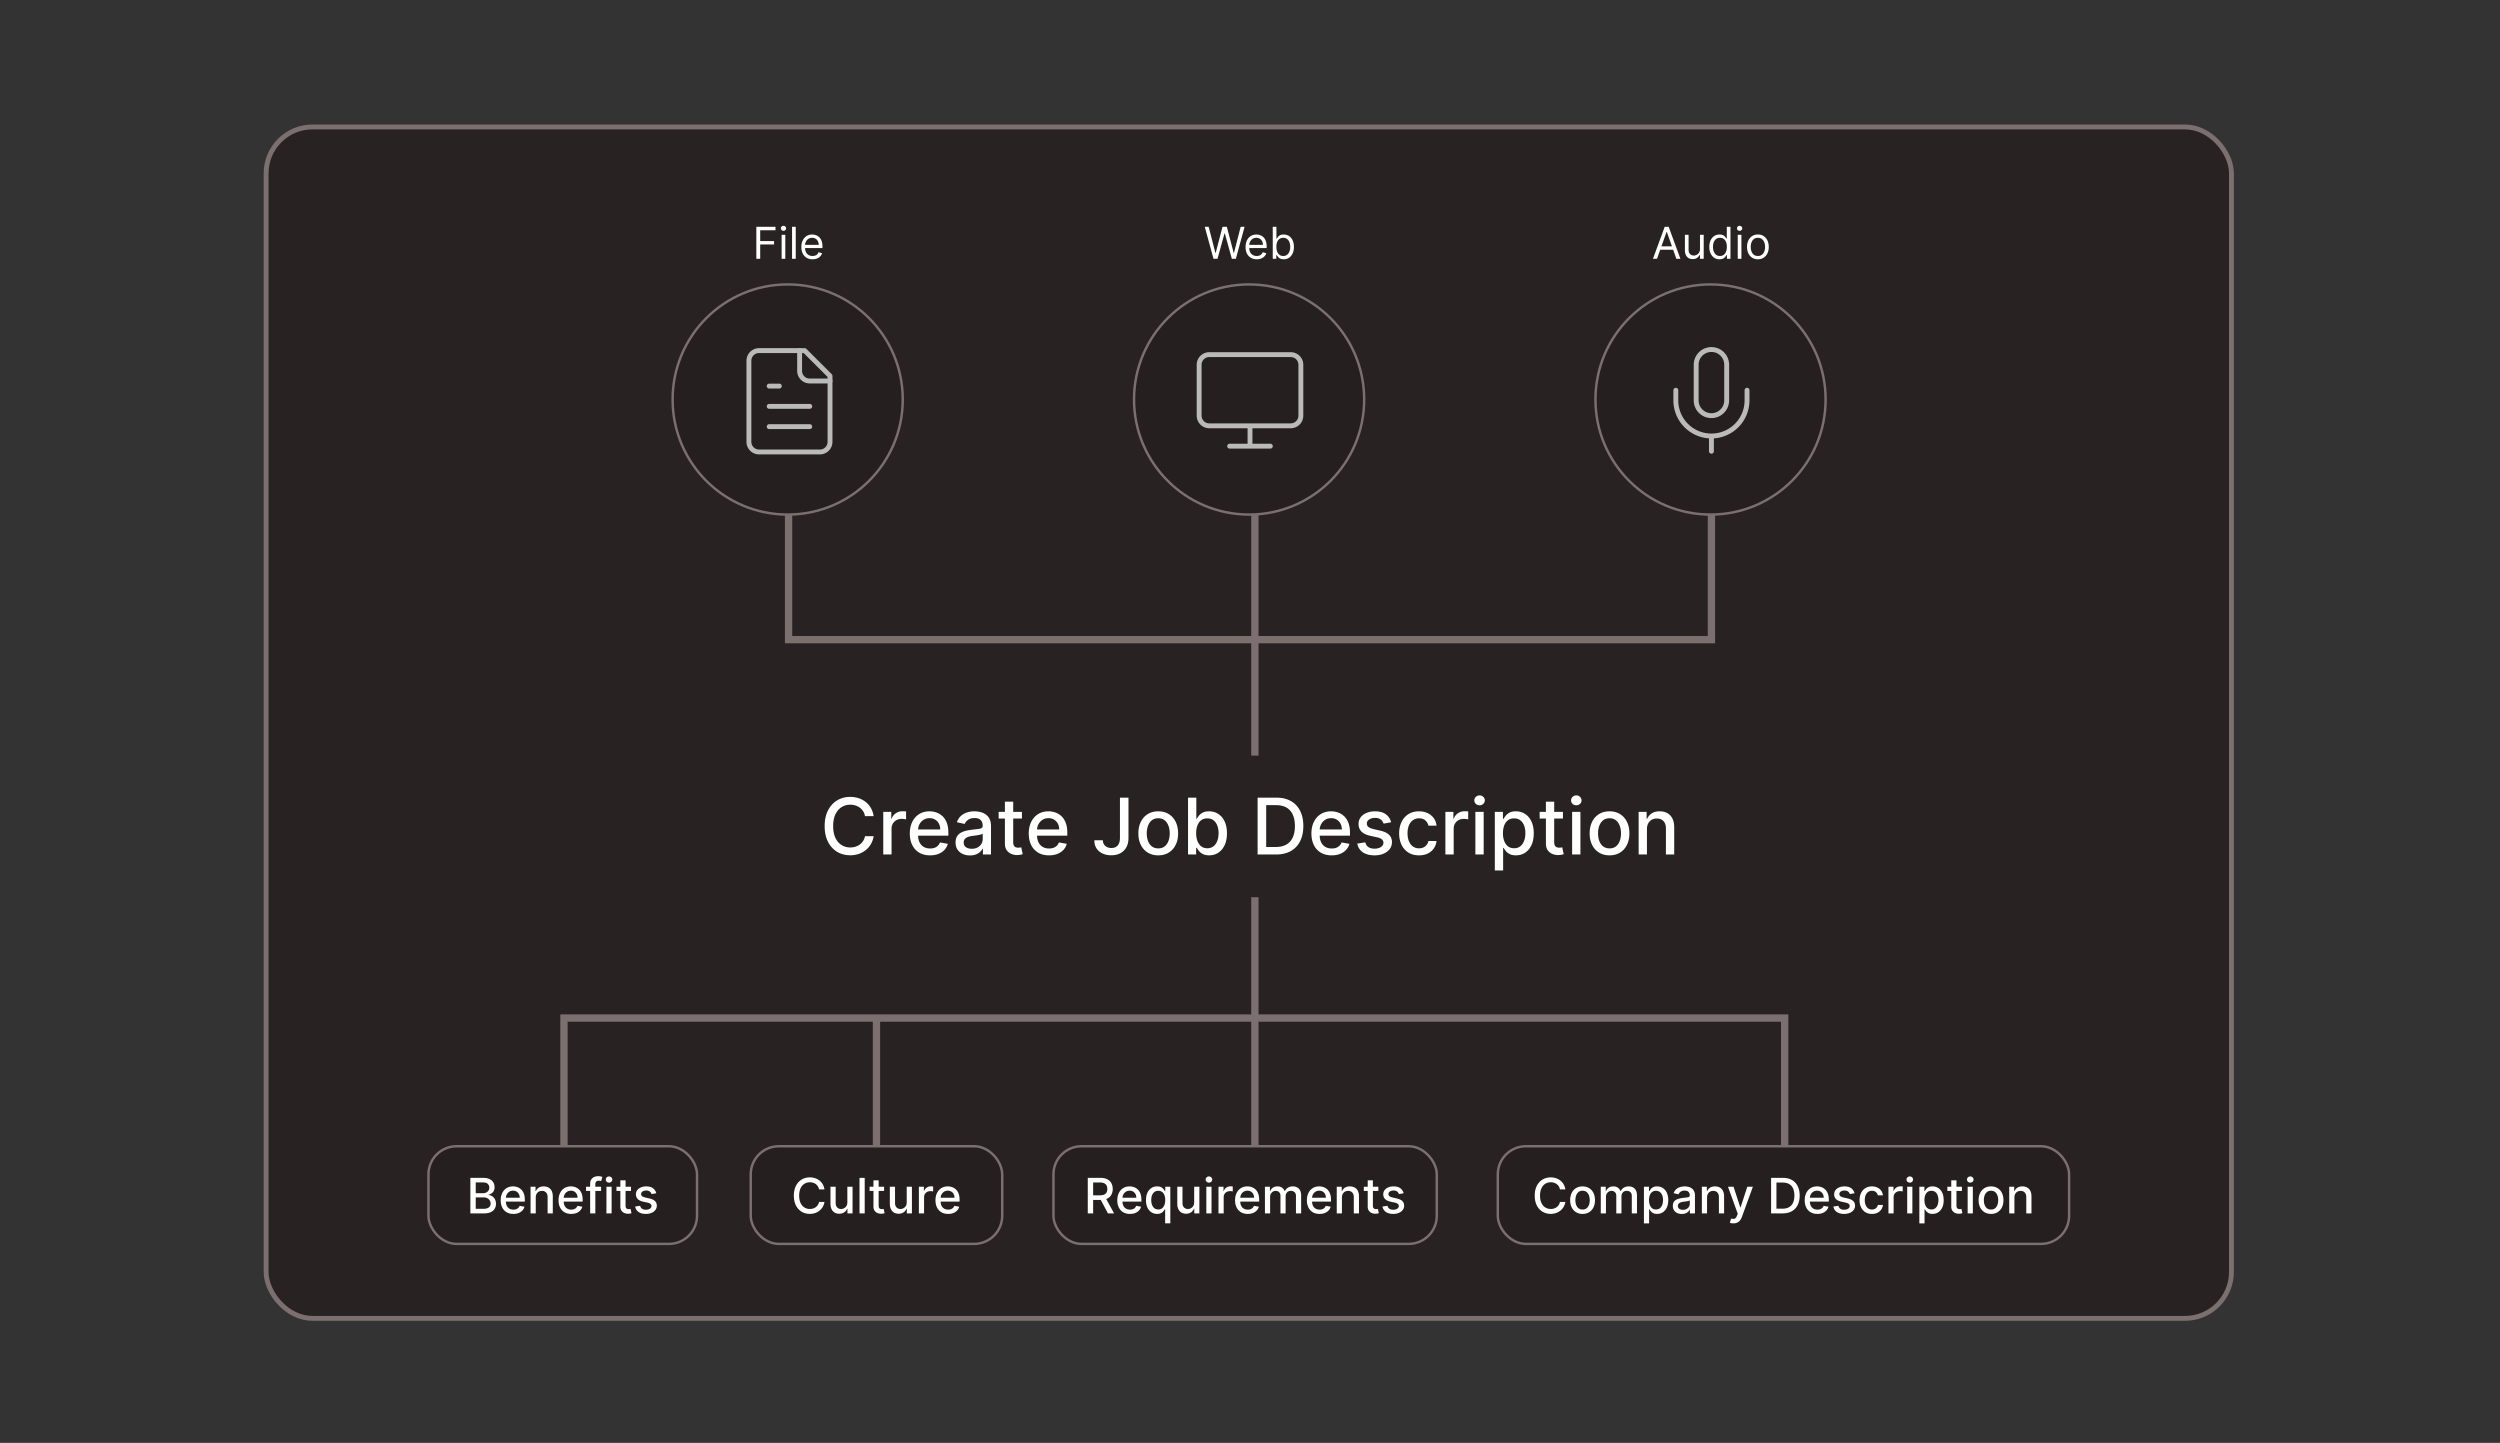 <svg xmlns="http://www.w3.org/2000/svg" width="1024" height="591" fill="none"><rect width="100%" height="100%" fill="#333333" stroke="none"/><rect width="805" height="488" x="109" y="52" fill="#292222" stroke="#7C6F6F" stroke-width="2" rx="19"/><rect width="103" height="40" x="307.5" y="469.5" fill="#261F1F" rx="11.5"/><rect width="103" height="40" x="307.5" y="469.5" stroke="#7C6F6F" rx="11.5"/><path fill="#fff" d="M337.708 487.185h-2.216a3.38 3.38 0 0 0-.475-1.25 3.505 3.505 0 0 0-.853-.917 3.689 3.689 0 0 0-1.129-.568 4.405 4.405 0 0 0-1.314-.191c-.838 0-1.588.21-2.251.632-.659.421-1.179 1.039-1.563 1.853-.379.815-.568 1.809-.568 2.983 0 1.184.189 2.183.568 2.997.384.815.907 1.43 1.57 1.847.663.417 1.408.625 2.237.625.459 0 .895-.062 1.307-.185a3.753 3.753 0 0 0 1.129-.561 3.391 3.391 0 0 0 1.342-2.138l2.216.008a5.919 5.919 0 0 1-.689 1.974 5.433 5.433 0 0 1-1.299 1.548 5.888 5.888 0 0 1-1.804 1.002 6.692 6.692 0 0 1-2.216.355c-1.26 0-2.382-.298-3.367-.895-.985-.601-1.761-1.461-2.329-2.578-.564-1.118-.845-2.45-.845-3.999 0-1.553.284-2.886.852-3.998.568-1.118 1.345-1.975 2.329-2.571.985-.602 2.105-.902 3.36-.902.772 0 1.491.111 2.159.333.672.218 1.276.54 1.811.966.535.422.978.938 1.328 1.549.35.606.587 1.299.71 2.081zm9.366 5.291v-6.385h2.131V497h-2.088v-1.889h-.114a3.405 3.405 0 0 1-1.207 1.456c-.549.383-1.233.575-2.053.575-.7 0-1.321-.154-1.86-.462-.535-.312-.957-.774-1.265-1.385-.303-.61-.454-1.366-.454-2.265v-6.939h2.123v6.683c0 .744.206 1.335.618 1.776.412.44.947.66 1.605.66.398 0 .794-.099 1.187-.298.397-.199.726-.5.987-.902.265-.403.395-.914.39-1.534zm7.108-10.021V497h-2.124v-14.545h2.124zm7.949 3.636v1.704h-5.959v-1.704h5.959zm-4.361-2.614h2.124v10.32c0 .412.062.722.185.93a.954.954 0 0 0 .476.419c.198.071.414.107.646.107.17 0 .319-.012.447-.036l.299-.056.383 1.754a3.697 3.697 0 0 1-.525.142c-.228.052-.512.08-.853.085a3.736 3.736 0 0 1-1.562-.298 2.687 2.687 0 0 1-1.172-.966c-.298-.436-.448-.983-.448-1.641v-10.76zm13.621 8.999v-6.385h2.13V497h-2.088v-1.889h-.113a3.407 3.407 0 0 1-1.208 1.456c-.549.383-1.233.575-2.052.575-.701 0-1.321-.154-1.861-.462-.535-.312-.956-.774-1.264-1.385-.303-.61-.455-1.366-.455-2.265v-6.939h2.124v6.683c0 .744.206 1.335.618 1.776.412.44.947.66 1.605.66.398 0 .793-.099 1.186-.298.398-.199.727-.5.987-.902.265-.403.396-.914.391-1.534zm4.984 4.524v-10.909h2.052v1.733h.114a2.637 2.637 0 0 1 1.051-1.385 3.01 3.01 0 0 1 1.719-.511 8.52 8.52 0 0 1 .902.049v2.032a3.809 3.809 0 0 0-.455-.079 4.34 4.34 0 0 0-.653-.049 2.77 2.77 0 0 0-1.342.319 2.382 2.382 0 0 0-1.265 2.138V497h-2.123zm11.987.22c-1.075 0-2.001-.229-2.777-.689a4.67 4.67 0 0 1-1.79-1.953c-.417-.843-.625-1.83-.625-2.962 0-1.117.208-2.102.625-2.954.421-.852 1.008-1.518 1.761-1.996.758-.478 1.643-.717 2.657-.717.615 0 1.212.102 1.789.305a4.341 4.341 0 0 1 1.556.959c.459.436.821 1.001 1.086 1.698.266.691.398 1.531.398 2.521v.753h-8.672v-1.591h6.591c0-.559-.114-1.054-.341-1.485a2.571 2.571 0 0 0-.959-1.029c-.407-.251-.885-.377-1.434-.377-.597 0-1.118.147-1.563.44-.44.289-.781.668-1.022 1.137a3.277 3.277 0 0 0-.356 1.513v1.243c0 .729.128 1.349.384 1.86.26.512.623.902 1.087 1.172.464.265 1.006.398 1.626.398.402 0 .769-.057 1.101-.171a2.37 2.37 0 0 0 .859-.525c.242-.232.426-.519.554-.859l2.01.362a3.643 3.643 0 0 1-.866 1.555c-.412.44-.931.784-1.556 1.03-.62.241-1.328.362-2.123.362z"/><rect width="110" height="40" x="175.5" y="469.5" fill="#261F1F" rx="11.5"/><rect width="110" height="40" x="175.5" y="469.5" stroke="#7C6F6F" rx="11.5"/><path fill="#fff" d="M192.664 497v-14.545h5.327c1.032 0 1.887.17 2.564.511.677.336 1.184.793 1.52 1.371.336.573.504 1.219.504 1.939 0 .606-.111 1.117-.334 1.534-.222.412-.52.743-.895.994a3.95 3.95 0 0 1-1.221.54v.142c.483.023.954.18 1.413.469.464.284.848.688 1.151 1.214.303.526.454 1.165.454 1.918 0 .743-.175 1.411-.525 2.002-.346.588-.881 1.054-1.605 1.4-.725.341-1.65.511-2.777.511h-5.576zm2.195-1.882h3.168c1.051 0 1.804-.204 2.258-.611.455-.407.682-.916.682-1.527 0-.459-.116-.881-.348-1.264a2.479 2.479 0 0 0-.994-.916c-.426-.228-.933-.341-1.52-.341h-3.246v4.659zm0-6.371h2.94c.493 0 .935-.095 1.328-.284.398-.189.713-.454.945-.795.237-.346.355-.753.355-1.222 0-.601-.21-1.106-.632-1.513-.421-.407-1.068-.611-1.939-.611h-2.997v4.425zm15.423 8.473c-1.075 0-2.001-.229-2.777-.689a4.67 4.67 0 0 1-1.79-1.953c-.417-.843-.625-1.83-.625-2.962 0-1.117.208-2.102.625-2.954.421-.852 1.008-1.518 1.761-1.996.758-.478 1.643-.717 2.656-.717.616 0 1.213.102 1.79.305a4.341 4.341 0 0 1 1.556.959c.459.436.821 1.001 1.086 1.698.265.691.398 1.531.398 2.521v.753h-8.672v-1.591h6.591c0-.559-.114-1.054-.341-1.485a2.571 2.571 0 0 0-.959-1.029c-.407-.251-.885-.377-1.434-.377-.597 0-1.118.147-1.563.44-.44.289-.781.668-1.023 1.137a3.289 3.289 0 0 0-.355 1.513v1.243c0 .729.128 1.349.384 1.86.26.512.622.902 1.086 1.172.465.265 1.007.398 1.627.398.402 0 .769-.057 1.101-.171a2.37 2.37 0 0 0 .859-.525c.242-.232.426-.519.554-.859l2.01.362a3.643 3.643 0 0 1-.866 1.555c-.412.44-.931.784-1.556 1.03-.62.241-1.328.362-2.123.362zm9.16-6.697V497h-2.124v-10.909h2.039v1.775h.134a3.126 3.126 0 0 1 1.179-1.392c.54-.35 1.22-.525 2.039-.525.743 0 1.394.156 1.953.469.559.307.992.767 1.3 1.377.307.611.461 1.366.461 2.266V497H224.3v-6.683c0-.791-.206-1.409-.618-1.854-.412-.45-.978-.675-1.698-.675-.492 0-.93.107-1.314.32a2.31 2.31 0 0 0-.902.937c-.217.408-.326.9-.326 1.478zm14.531 6.697c-1.075 0-2-.229-2.777-.689a4.676 4.676 0 0 1-1.79-1.953c-.416-.843-.625-1.83-.625-2.962 0-1.117.209-2.102.625-2.954.422-.852 1.009-1.518 1.762-1.996.757-.478 1.643-.717 2.656-.717.615 0 1.212.102 1.79.305a4.337 4.337 0 0 1 1.555.959c.459.436.822 1.001 1.087 1.698.265.691.397 1.531.397 2.521v.753h-8.671v-1.591h6.59c0-.559-.113-1.054-.34-1.485a2.578 2.578 0 0 0-.959-1.029c-.407-.251-.886-.377-1.435-.377-.597 0-1.117.147-1.562.44a2.948 2.948 0 0 0-1.023 1.137 3.276 3.276 0 0 0-.355 1.513v1.243c0 .729.128 1.349.383 1.86.261.512.623.902 1.087 1.172.464.265 1.006.398 1.626.398.403 0 .77-.057 1.101-.171.332-.118.618-.293.86-.525.241-.232.426-.519.554-.859l2.009.362a3.633 3.633 0 0 1-.866 1.555 4.2 4.2 0 0 1-1.555 1.03c-.621.241-1.329.362-2.124.362zm12.228-11.129v1.704h-6.164v-1.704h6.164zM241.727 497v-12.173c0-.682.149-1.248.447-1.698a2.748 2.748 0 0 1 1.186-1.015 3.777 3.777 0 0 1 1.606-.341c.426 0 .79.035 1.093.106.303.067.528.128.675.185l-.497 1.719a9.173 9.173 0 0 0-.384-.1 2.207 2.207 0 0 0-.568-.064c-.516 0-.885.128-1.108.384-.218.256-.327.625-.327 1.108V497h-2.123zm6.665 0v-10.909h2.124V497h-2.124zm1.073-12.592c-.369 0-.687-.123-.952-.37a1.201 1.201 0 0 1-.39-.895c0-.35.13-.648.39-.894.265-.251.583-.377.952-.377s.684.126.944.377c.266.246.398.544.398.894 0 .346-.132.644-.398.895a1.32 1.32 0 0 1-.944.37zm9 1.683v1.704h-5.959v-1.704h5.959zm-4.361-2.614h2.124v10.32c0 .412.062.722.185.93a.956.956 0 0 0 .475.419c.199.071.415.107.647.107.17 0 .319-.012.447-.036l.299-.056.383 1.754a3.68 3.68 0 0 1-.526.142 4.18 4.18 0 0 1-.852.085 3.736 3.736 0 0 1-1.562-.298 2.687 2.687 0 0 1-1.172-.966c-.298-.436-.448-.983-.448-1.641v-10.76zm14.709 5.277-1.925.341a2.279 2.279 0 0 0-.383-.703 1.895 1.895 0 0 0-.696-.547c-.294-.142-.661-.213-1.101-.213-.601 0-1.103.135-1.506.405-.402.265-.603.608-.603 1.03 0 .364.135.658.405.88.269.223.705.405 1.306.547l1.733.398c1.004.232 1.752.59 2.245 1.072.492.483.738 1.111.738 1.883a2.86 2.86 0 0 1-.568 1.747c-.374.506-.897.904-1.57 1.193-.667.289-1.441.433-2.322.433-1.222 0-2.218-.26-2.99-.781-.772-.526-1.245-1.271-1.42-2.237l2.052-.313c.128.535.391.94.788 1.215.398.27.917.405 1.556.405.696 0 1.252-.145 1.669-.434.417-.293.625-.651.625-1.072 0-.341-.128-.628-.384-.86-.251-.232-.636-.407-1.157-.525l-1.847-.405c-1.018-.232-1.771-.601-2.258-1.108-.483-.507-.725-1.148-.725-1.925 0-.644.18-1.207.54-1.69.36-.483.857-.859 1.491-1.129.635-.275 1.362-.412 2.181-.412 1.179 0 2.107.256 2.784.767.677.507 1.124 1.186 1.342 2.038z"/><rect width="157" height="40" x="431.5" y="469.5" fill="#261F1F" rx="11.5"/><rect width="157" height="40" x="431.5" y="469.5" stroke="#7C6F6F" rx="11.5"/><path fill="#fff" d="M445.553 497v-14.545h5.185c1.127 0 2.062.194 2.805.582.748.388 1.307.926 1.676 1.612.37.682.554 1.47.554 2.365 0 .89-.187 1.674-.561 2.351-.369.672-.928 1.196-1.676 1.57-.743.374-1.678.561-2.805.561h-3.928v-1.889h3.729c.71 0 1.288-.102 1.733-.306.45-.203.779-.499.987-.888.208-.388.312-.854.312-1.399 0-.549-.106-1.025-.319-1.427-.208-.403-.538-.711-.987-.924-.445-.217-1.03-.326-1.755-.326h-2.755V497h-2.195zm7.18-6.562 3.594 6.562h-2.5l-3.522-6.562h2.428zm10.105 6.782c-1.075 0-2-.229-2.777-.689a4.676 4.676 0 0 1-1.79-1.953c-.416-.843-.625-1.83-.625-2.962 0-1.117.209-2.102.625-2.954.422-.852 1.009-1.518 1.762-1.996.757-.478 1.643-.717 2.656-.717.616 0 1.212.102 1.79.305a4.329 4.329 0 0 1 1.555.959c.46.436.822 1.001 1.087 1.698.265.691.398 1.531.398 2.521v.753h-8.672v-1.591h6.591c0-.559-.114-1.054-.341-1.485a2.578 2.578 0 0 0-.959-1.029c-.407-.251-.885-.377-1.435-.377-.596 0-1.117.147-1.562.44a2.956 2.956 0 0 0-1.023 1.137 3.276 3.276 0 0 0-.355 1.513v1.243c0 .729.128 1.349.383 1.86.261.512.623.902 1.087 1.172.464.265 1.006.398 1.627.398.402 0 .769-.057 1.1-.171.332-.118.618-.293.86-.525.241-.232.426-.519.554-.859l2.01.362a3.635 3.635 0 0 1-.867 1.555 4.2 4.2 0 0 1-1.555 1.03c-.62.241-1.328.362-2.124.362zm14.402 3.871v-5.788h-.128a5.572 5.572 0 0 1-.554.795c-.237.298-.563.559-.98.781-.417.223-.956.334-1.619.334-.881 0-1.667-.225-2.358-.675-.687-.454-1.227-1.101-1.62-1.939-.388-.842-.582-1.853-.582-3.032s.196-2.188.589-3.026c.398-.838.943-1.479 1.634-1.925.691-.445 1.475-.667 2.351-.667.677 0 1.221.113 1.633.341.417.222.739.483.966.781.232.298.412.561.54.788h.178v-1.768h2.073v15h-2.123zm-2.813-5.689c.611 0 1.127-.161 1.549-.483.426-.327.748-.779.966-1.357.222-.577.333-1.25.333-2.017 0-.757-.109-1.42-.326-1.988-.218-.568-.538-1.011-.959-1.328-.422-.318-.942-.476-1.563-.476-.639 0-1.171.166-1.598.497-.426.331-.748.784-.966 1.357-.213.572-.319 1.219-.319 1.938 0 .73.109 1.385.327 1.968.217.582.539 1.044.965 1.385.431.336.962.504 1.591.504zm14.702-2.926v-6.385h2.131V497h-2.088v-1.889h-.114a3.405 3.405 0 0 1-1.207 1.456c-.55.383-1.234.575-2.053.575-.701 0-1.321-.154-1.861-.462-.535-.312-.956-.774-1.264-1.385-.303-.61-.454-1.366-.454-2.265v-6.939h2.123v6.683c0 .744.206 1.335.618 1.776.412.44.947.66 1.605.66.398 0 .793-.099 1.186-.298.398-.199.727-.5.987-.902.266-.403.396-.914.391-1.534zm4.984 4.524v-10.909h2.124V497h-2.124zm1.073-12.592c-.37 0-.687-.123-.952-.37a1.199 1.199 0 0 1-.391-.895c0-.35.13-.648.391-.894.265-.251.582-.377.952-.377.369 0 .684.126.944.377.265.246.398.544.398.894 0 .346-.133.644-.398.895a1.32 1.32 0 0 1-.944.37zM499.094 497v-10.909h2.052v1.733h.114a2.637 2.637 0 0 1 1.051-1.385 3.007 3.007 0 0 1 1.719-.511 8.487 8.487 0 0 1 .902.049v2.032a3.848 3.848 0 0 0-.455-.079 4.36 4.36 0 0 0-.653-.049c-.502 0-.95.106-1.343.319a2.38 2.38 0 0 0-1.264 2.138V497h-2.123zm11.986.22c-1.074 0-2-.229-2.777-.689a4.674 4.674 0 0 1-1.789-1.953c-.417-.843-.625-1.83-.625-2.962 0-1.117.208-2.102.625-2.954.421-.852 1.008-1.518 1.761-1.996.758-.478 1.643-.717 2.656-.717.616 0 1.212.102 1.79.305a4.329 4.329 0 0 1 1.555.959c.46.436.822 1.001 1.087 1.698.265.691.398 1.531.398 2.521v.753h-8.672v-1.591h6.591c0-.559-.114-1.054-.341-1.485a2.571 2.571 0 0 0-.959-1.029c-.407-.251-.885-.377-1.435-.377-.596 0-1.117.147-1.562.44-.44.289-.781.668-1.023 1.137a3.289 3.289 0 0 0-.355 1.513v1.243c0 .729.128 1.349.384 1.86.26.512.622.902 1.086 1.172.464.265 1.006.398 1.627.398.402 0 .769-.057 1.101-.171.331-.118.617-.293.859-.525.241-.232.426-.519.554-.859l2.01.362a3.635 3.635 0 0 1-.867 1.555 4.2 4.2 0 0 1-1.555 1.03c-.62.241-1.328.362-2.124.362zm7.037-.22v-10.909h2.038v1.775h.135a2.823 2.823 0 0 1 1.115-1.406c.516-.341 1.134-.511 1.854-.511.729 0 1.34.17 1.832.511.498.341.865.81 1.101 1.406h.114a3.072 3.072 0 0 1 1.243-1.392c.568-.35 1.245-.525 2.031-.525.99 0 1.797.31 2.422.93.63.621.945 1.556.945 2.806V497h-2.124v-7.116c0-.739-.201-1.274-.604-1.606-.402-.331-.883-.497-1.441-.497-.692 0-1.229.213-1.613.639-.383.422-.575.964-.575 1.627V497h-2.116v-7.251c0-.592-.185-1.068-.554-1.428-.37-.36-.85-.54-1.442-.54-.403 0-.774.107-1.115.32a2.341 2.341 0 0 0-.817.873c-.204.374-.305.808-.305 1.3V497h-2.124zm22.377.22c-1.074 0-2-.229-2.776-.689a4.67 4.67 0 0 1-1.79-1.953c-.417-.843-.625-1.83-.625-2.962 0-1.117.208-2.102.625-2.954.421-.852 1.008-1.518 1.761-1.996.758-.478 1.643-.717 2.656-.717.616 0 1.212.102 1.79.305a4.341 4.341 0 0 1 1.556.959c.459.436.821 1.001 1.086 1.698.265.691.398 1.531.398 2.521v.753h-8.672v-1.591h6.591c0-.559-.114-1.054-.341-1.485a2.571 2.571 0 0 0-.959-1.029c-.407-.251-.885-.377-1.434-.377-.597 0-1.118.147-1.563.44-.44.289-.781.668-1.023 1.137a3.289 3.289 0 0 0-.355 1.513v1.243c0 .729.128 1.349.384 1.86.26.512.622.902 1.086 1.172.464.265 1.007.398 1.627.398.402 0 .769-.057 1.101-.171a2.37 2.37 0 0 0 .859-.525c.242-.232.426-.519.554-.859l2.01.362a3.635 3.635 0 0 1-.867 1.555c-.411.44-.93.784-1.555 1.03-.62.241-1.328.362-2.124.362zm9.161-6.697V497h-2.124v-10.909h2.038v1.775h.135a3.126 3.126 0 0 1 1.179-1.392c.54-.35 1.22-.525 2.039-.525.743 0 1.394.156 1.953.469.559.307.992.767 1.3 1.377.307.611.461 1.366.461 2.266V497h-2.123v-6.683c0-.791-.206-1.409-.618-1.854-.412-.45-.978-.675-1.698-.675-.492 0-.93.107-1.314.32a2.31 2.31 0 0 0-.902.937c-.217.408-.326.9-.326 1.478zm14.922-4.432v1.704h-5.959v-1.704h5.959zm-4.361-2.614h2.123v10.32c0 .412.062.722.185.93a.958.958 0 0 0 .476.419c.199.071.414.107.646.107.171 0 .32-.012.448-.036l.298-.056.383 1.754a3.697 3.697 0 0 1-.525.142c-.227.052-.512.08-.852.085-.559.01-1.08-.09-1.563-.298a2.687 2.687 0 0 1-1.172-.966c-.298-.436-.447-.983-.447-1.641v-10.76zm14.709 5.277-1.925.341a2.303 2.303 0 0 0-.384-.703 1.895 1.895 0 0 0-.696-.547c-.293-.142-.66-.213-1.101-.213-.601 0-1.103.135-1.505.405-.403.265-.604.608-.604 1.03 0 .364.135.658.405.88.27.223.705.405 1.307.547l1.733.398c1.003.232 1.752.59 2.244 1.072.492.483.739 1.111.739 1.883a2.86 2.86 0 0 1-.569 1.747c-.374.506-.897.904-1.569 1.193-.668.289-1.442.433-2.323.433-1.221 0-2.218-.26-2.99-.781-.771-.526-1.245-1.271-1.42-2.237l2.052-.313c.128.535.391.94.789 1.215.398.27.916.405 1.555.405.696 0 1.253-.145 1.669-.434.417-.293.625-.651.625-1.072 0-.341-.128-.628-.383-.86-.251-.232-.637-.407-1.158-.525l-1.847-.405c-1.018-.232-1.77-.601-2.258-1.108-.483-.507-.725-1.148-.725-1.925 0-.644.18-1.207.54-1.69.36-.483.857-.859 1.492-1.129.634-.275 1.361-.412 2.18-.412 1.179 0 2.107.256 2.784.767.677.507 1.125 1.186 1.343 2.038z"/><rect width="234" height="40" x="613.5" y="469.5" fill="#261F1F" rx="11.5"/><rect width="234" height="40" x="613.5" y="469.5" stroke="#7C6F6F" rx="11.5"/><path fill="#fff" d="M641.171 487.185h-2.216a3.382 3.382 0 0 0-1.328-2.167 3.689 3.689 0 0 0-1.129-.568 4.405 4.405 0 0 0-1.314-.191c-.838 0-1.589.21-2.251.632-.659.421-1.179 1.039-1.563 1.853-.379.815-.568 1.809-.568 2.983 0 1.184.189 2.183.568 2.997.384.815.907 1.43 1.57 1.847.663.417 1.408.625 2.237.625.459 0 .895-.062 1.307-.185a3.753 3.753 0 0 0 1.129-.561 3.391 3.391 0 0 0 1.342-2.138l2.216.008a5.919 5.919 0 0 1-.689 1.974 5.433 5.433 0 0 1-1.299 1.548 5.888 5.888 0 0 1-1.804 1.002 6.696 6.696 0 0 1-2.216.355c-1.26 0-2.382-.298-3.367-.895-.985-.601-1.761-1.461-2.329-2.578-.564-1.118-.846-2.45-.846-3.999 0-1.553.285-2.886.853-3.998.568-1.118 1.344-1.975 2.329-2.571.985-.602 2.105-.902 3.36-.902.771 0 1.491.111 2.159.333.672.218 1.276.54 1.811.966.535.422.978.938 1.328 1.549.35.606.587 1.299.71 2.081zm7.051 10.035c-1.023 0-1.915-.234-2.678-.703-.762-.469-1.354-1.124-1.775-1.967-.422-.843-.632-1.828-.632-2.955 0-1.131.21-2.121.632-2.969.421-.847 1.013-1.505 1.775-1.974.763-.469 1.655-.703 2.678-.703s1.915.234 2.678.703c.762.469 1.354 1.127 1.775 1.974.421.848.632 1.838.632 2.969 0 1.127-.211 2.112-.632 2.955-.421.843-1.013 1.498-1.775 1.967-.763.469-1.655.703-2.678.703zm.007-1.782c.663 0 1.212-.176 1.648-.526.435-.35.757-.817.966-1.399a5.57 5.57 0 0 0 .319-1.925 5.55 5.55 0 0 0-.319-1.918c-.209-.587-.531-1.058-.966-1.413-.436-.355-.985-.533-1.648-.533-.668 0-1.222.178-1.662.533-.435.355-.76.826-.973 1.413a5.67 5.67 0 0 0-.312 1.918c0 .701.104 1.342.312 1.925.213.582.538 1.049.973 1.399.44.35.994.526 1.662.526zm7.449 1.562v-10.909h2.038v1.775h.135a2.817 2.817 0 0 1 1.115-1.406c.516-.341 1.134-.511 1.854-.511.729 0 1.34.17 1.832.511.497.341.864.81 1.101 1.406h.113a3.078 3.078 0 0 1 1.243-1.392c.569-.35 1.246-.525 2.032-.525.989 0 1.797.31 2.421.93.63.621.945 1.556.945 2.806V497h-2.123v-7.116c0-.739-.202-1.274-.604-1.606-.403-.331-.883-.497-1.442-.497-.691 0-1.229.213-1.612.639-.384.422-.575.964-.575 1.627V497h-2.117v-7.251c0-.592-.185-1.068-.554-1.428-.369-.36-.85-.54-1.442-.54-.402 0-.774.107-1.115.32a2.339 2.339 0 0 0-.816.873c-.204.374-.306.808-.306 1.3V497h-2.123zm17.675 4.091v-15h2.074v1.768h.178c.123-.227.3-.49.532-.788.232-.298.554-.559.966-.781.412-.228.957-.341 1.634-.341.881 0 1.667.222 2.358.667.691.446 1.233 1.087 1.626 1.925.398.838.597 1.847.597 3.026 0 1.179-.197 2.19-.59 3.032-.393.838-.932 1.485-1.619 1.939-.687.45-1.47.675-2.351.675-.663 0-1.205-.111-1.626-.334-.417-.222-.744-.483-.98-.781a5.887 5.887 0 0 1-.547-.795h-.128v5.788h-2.124zm2.081-9.546c0 .767.112 1.44.334 2.017.223.578.545 1.03.966 1.357.421.322.938.483 1.548.483.635 0 1.165-.168 1.591-.504.426-.341.748-.803.966-1.385.223-.583.334-1.238.334-1.968 0-.719-.109-1.366-.327-1.938-.213-.573-.535-1.026-.966-1.357-.426-.331-.958-.497-1.598-.497-.615 0-1.136.158-1.562.476-.422.317-.741.76-.959 1.328-.218.568-.327 1.231-.327 1.988zm13.438 5.696c-.691 0-1.316-.127-1.875-.383a3.152 3.152 0 0 1-1.328-1.129c-.322-.493-.483-1.096-.483-1.811 0-.616.118-1.123.355-1.52.237-.398.556-.713.959-.945a4.988 4.988 0 0 1 1.349-.525 13.158 13.158 0 0 1 1.52-.27l1.591-.185c.407-.052.703-.135.888-.249.184-.113.277-.298.277-.554v-.049c0-.621-.176-1.101-.526-1.442-.346-.341-.862-.511-1.548-.511-.715 0-1.279.158-1.691.475-.407.313-.688.661-.845 1.045l-1.995-.455c.236-.663.582-1.198 1.036-1.605a4.22 4.22 0 0 1 1.584-.895 6.197 6.197 0 0 1 1.882-.284c.436 0 .898.052 1.385.156.493.1.952.284 1.378.554.431.27.784.656 1.058 1.158.275.497.412 1.143.412 1.939V497h-2.074v-1.491h-.085a3.013 3.013 0 0 1-.618.809 3.274 3.274 0 0 1-1.058.661c-.431.175-.947.262-1.548.262zm.461-1.704c.588 0 1.089-.116 1.506-.348.422-.232.741-.535.959-.909.222-.379.334-.784.334-1.215v-1.406c-.076.076-.223.147-.441.213a6.909 6.909 0 0 1-.731.164l-.803.12-.653.085c-.412.053-.788.14-1.129.263a1.937 1.937 0 0 0-.81.533c-.199.227-.298.53-.298.909 0 .526.194.923.582 1.193.388.265.883.398 1.484.398zm9.874-5.014V497h-2.123v-10.909h2.038v1.775h.135a3.126 3.126 0 0 1 1.179-1.392c.54-.35 1.219-.525 2.038-.525.744 0 1.395.156 1.954.469.558.307.992.767 1.299 1.377.308.611.462 1.366.462 2.266V497h-2.124v-6.683c0-.791-.206-1.409-.618-1.854-.411-.45-.977-.675-1.697-.675-.492 0-.93.107-1.314.32a2.304 2.304 0 0 0-.902.937c-.218.408-.327.9-.327 1.478zm10.782 10.568c-.318 0-.606-.026-.867-.078-.26-.048-.454-.1-.582-.156l.511-1.741c.388.105.734.15 1.037.135.303-.014.571-.127.803-.34.236-.214.445-.562.625-1.045l.262-.724-3.991-11.051h2.273l2.762 8.466h.114l2.763-8.466h2.28l-4.496 12.365a4.951 4.951 0 0 1-.795 1.442 3.1 3.1 0 0 1-1.151.895c-.445.198-.961.298-1.548.298zM730.147 497h-4.709v-14.545h4.858c1.425 0 2.649.291 3.672.873 1.022.578 1.806 1.409 2.351 2.493.549 1.08.823 2.375.823 3.885 0 1.515-.277 2.817-.831 3.906a5.827 5.827 0 0 1-2.386 2.514c-1.042.583-2.301.874-3.778.874zm-2.515-1.918h2.394c1.108 0 2.029-.208 2.763-.625a3.929 3.929 0 0 0 1.647-1.825c.365-.8.547-1.775.547-2.926 0-1.141-.182-2.109-.547-2.905-.359-.795-.897-1.399-1.612-1.811-.715-.412-1.603-.618-2.663-.618h-2.529v10.71zm16.771 2.138c-1.075 0-2.001-.229-2.777-.689a4.67 4.67 0 0 1-1.79-1.953c-.417-.843-.625-1.83-.625-2.962 0-1.117.208-2.102.625-2.954.421-.852 1.008-1.518 1.761-1.996.758-.478 1.643-.717 2.657-.717.615 0 1.212.102 1.789.305a4.341 4.341 0 0 1 1.556.959c.459.436.821 1.001 1.086 1.698.266.691.398 1.531.398 2.521v.753h-8.672v-1.591h6.591c0-.559-.114-1.054-.341-1.485a2.571 2.571 0 0 0-.959-1.029c-.407-.251-.885-.377-1.434-.377-.597 0-1.118.147-1.563.44-.44.289-.781.668-1.022 1.137a3.277 3.277 0 0 0-.356 1.513v1.243c0 .729.128 1.349.384 1.86.26.512.623.902 1.087 1.172.464.265 1.006.398 1.626.398.402 0 .769-.057 1.101-.171a2.37 2.37 0 0 0 .859-.525c.242-.232.426-.519.554-.859l2.01.362a3.643 3.643 0 0 1-.866 1.555c-.412.44-.931.784-1.556 1.03-.62.241-1.328.362-2.123.362zm15.211-8.466-1.925.341a2.279 2.279 0 0 0-.383-.703 1.912 1.912 0 0 0-.696-.547c-.294-.142-.661-.213-1.101-.213-.601 0-1.103.135-1.506.405-.402.265-.603.608-.603 1.03 0 .364.134.658.404.88.27.223.706.405 1.307.547l1.733.398c1.004.232 1.752.59 2.244 1.072.493.483.739 1.111.739 1.883a2.86 2.86 0 0 1-.568 1.747c-.374.506-.897.904-1.57 1.193-.667.289-1.441.433-2.322.433-1.222 0-2.218-.26-2.99-.781-.772-.526-1.245-1.271-1.421-2.237l2.053-.313c.128.535.391.94.788 1.215.398.27.916.405 1.556.405.696 0 1.252-.145 1.669-.434.416-.293.625-.651.625-1.072 0-.341-.128-.628-.384-.86-.251-.232-.637-.407-1.158-.525l-1.846-.405c-1.018-.232-1.771-.601-2.259-1.108-.483-.507-.724-1.148-.724-1.925 0-.644.18-1.207.54-1.69.36-.483.857-.859 1.491-1.129.635-.275 1.361-.412 2.181-.412 1.179 0 2.107.256 2.784.767.677.507 1.124 1.186 1.342 2.038zm7.143 8.466c-1.056 0-1.965-.239-2.727-.717a4.743 4.743 0 0 1-1.747-1.996c-.408-.847-.611-1.818-.611-2.912 0-1.108.208-2.086.625-2.933.417-.852 1.004-1.518 1.761-1.996.758-.478 1.65-.717 2.678-.717.828 0 1.567.154 2.216.462a3.973 3.973 0 0 1 1.569 1.278c.403.549.642 1.191.718 1.925h-2.067a2.476 2.476 0 0 0-.781-1.321c-.403-.37-.943-.554-1.62-.554-.592 0-1.11.156-1.555.468-.44.308-.784.748-1.03 1.321-.246.569-.369 1.241-.369 2.017 0 .796.121 1.482.362 2.06.241.578.582 1.025 1.023 1.342.445.318.968.476 1.569.476.403 0 .767-.073 1.094-.22.331-.151.608-.367.831-.646a2.44 2.44 0 0 0 .476-1.009h2.067a4.025 4.025 0 0 1-.689 1.89 3.978 3.978 0 0 1-1.541 1.306c-.64.318-1.39.476-2.252.476zm6.753-.22v-10.909h2.052v1.733h.114a2.637 2.637 0 0 1 1.051-1.385 3.007 3.007 0 0 1 1.719-.511 8.487 8.487 0 0 1 .902.049v2.032a3.848 3.848 0 0 0-.455-.079 4.35 4.35 0 0 0-.653-.049c-.502 0-.95.106-1.343.319a2.38 2.38 0 0 0-1.264 2.138V497h-2.123zm7.675 0v-10.909h2.124V497h-2.124zm1.073-12.592c-.37 0-.687-.123-.952-.37a1.202 1.202 0 0 1-.391-.895c0-.35.131-.648.391-.894.265-.251.582-.377.952-.377.369 0 .684.126.944.377.266.246.398.544.398.894 0 .346-.132.644-.398.895a1.32 1.32 0 0 1-.944.37zm3.908 16.683v-15h2.074v1.768h.177a5.93 5.93 0 0 1 .533-.788c.232-.298.554-.559.966-.781.412-.228.956-.341 1.633-.341.881 0 1.667.222 2.358.667.692.446 1.234 1.087 1.627 1.925.397.838.596 1.847.596 3.026 0 1.179-.196 2.19-.589 3.032-.393.838-.933 1.485-1.619 1.939-.687.45-1.471.675-2.351.675-.663 0-1.205-.111-1.627-.334-.416-.222-.743-.483-.98-.781a5.887 5.887 0 0 1-.547-.795h-.128v5.788h-2.123zm2.081-9.546c0 .767.111 1.44.334 2.017.222.578.544 1.03.966 1.357.421.322.937.483 1.548.483.634 0 1.165-.168 1.591-.504.426-.341.748-.803.966-1.385.222-.583.333-1.238.333-1.968 0-.719-.108-1.366-.326-1.938-.213-.573-.535-1.026-.966-1.357-.426-.331-.959-.497-1.598-.497-.616 0-1.137.158-1.563.476-.421.317-.741.76-.958 1.328-.218.568-.327 1.231-.327 1.988zm15.355-5.454v1.704h-5.959v-1.704h5.959zm-4.361-2.614h2.124v10.32c0 .412.061.722.184.93a.958.958 0 0 0 .476.419c.199.071.415.107.647.107.17 0 .319-.012.447-.036.128-.023.227-.042.298-.056l.384 1.754a3.718 3.718 0 0 1-.526.142 4.18 4.18 0 0 1-.852.085c-.559.01-1.08-.09-1.563-.298a2.685 2.685 0 0 1-1.171-.966c-.299-.436-.448-.983-.448-1.641v-10.76zm6.71 13.523v-10.909h2.124V497h-2.124zm1.072-12.592c-.369 0-.686-.123-.951-.37a1.199 1.199 0 0 1-.391-.895c0-.35.13-.648.391-.894.265-.251.582-.377.951-.377.37 0 .685.126.945.377.265.246.398.544.398.894 0 .346-.133.644-.398.895-.26.247-.575.37-.945.37zm8.504 12.812c-1.023 0-1.916-.234-2.678-.703s-1.354-1.124-1.775-1.967c-.422-.843-.633-1.828-.633-2.955 0-1.131.211-2.121.633-2.969.421-.847 1.013-1.505 1.775-1.974.762-.469 1.655-.703 2.678-.703 1.022 0 1.915.234 2.677.703.763.469 1.354 1.127 1.776 1.974.421.848.632 1.838.632 2.969 0 1.127-.211 2.112-.632 2.955-.422.843-1.013 1.498-1.776 1.967-.762.469-1.655.703-2.677.703zm.007-1.782c.663 0 1.212-.176 1.647-.526.436-.35.758-.817.966-1.399a5.57 5.57 0 0 0 .32-1.925 5.55 5.55 0 0 0-.32-1.918c-.208-.587-.53-1.058-.966-1.413-.435-.355-.984-.533-1.647-.533-.668 0-1.222.178-1.662.533-.436.355-.76.826-.973 1.413a5.645 5.645 0 0 0-.313 1.918c0 .701.104 1.342.313 1.925.213.582.537 1.049.973 1.399.44.35.994.526 1.662.526zm9.572-4.915V497h-2.124v-10.909h2.039v1.775h.135a3.113 3.113 0 0 1 1.179-1.392c.539-.35 1.219-.525 2.038-.525.743 0 1.394.156 1.953.469.559.307.992.767 1.3 1.377.307.611.461 1.366.461 2.266V497h-2.123v-6.683c0-.791-.206-1.409-.618-1.854-.412-.45-.978-.675-1.698-.675-.492 0-.93.107-1.313.32-.379.213-.68.526-.902.937-.218.408-.327.9-.327 1.478z"/><circle cx="322.633" cy="163.633" r="47.133" fill="#261F1F" stroke="#7C6F6F"/><path stroke="#BABABA" stroke-linecap="round" stroke-linejoin="round" stroke-width="2" d="M329.595 143.603h-18.687a4.15 4.15 0 0 0-4.153 4.152v33.221a4.15 4.15 0 0 0 1.217 2.936 4.15 4.15 0 0 0 2.936 1.217h24.916a4.153 4.153 0 0 0 4.152-4.153v-26.992l-10.381-10.381z"/><path stroke="#BABABA" stroke-linecap="round" stroke-linejoin="round" stroke-width="2" d="M327.519 143.603v8.305a4.152 4.152 0 0 0 4.152 4.152h8.305m-20.763 2.077h-4.152m16.61 8.305h-16.61m16.61 8.305h-16.61"/><circle cx="700.633" cy="163.633" r="47.133" fill="#261F1F" stroke="#7C6F6F"/><path stroke="#BABABA" stroke-linecap="round" stroke-linejoin="round" stroke-width="2" d="M701 143.167a6.248 6.248 0 0 0-6.25 6.25V164a6.249 6.249 0 1 0 12.5 0v-14.583a6.247 6.247 0 0 0-6.25-6.25z"/><path stroke="#BABABA" stroke-linecap="round" stroke-linejoin="round" stroke-width="2" d="M715.583 159.833V164a14.582 14.582 0 1 1-29.166 0v-4.167M701 178.583v6.25"/><circle cx="511.633" cy="163.633" r="47.133" fill="#261F1F" stroke="#7C6F6F"/><path stroke="#BABABA" stroke-linecap="round" stroke-linejoin="round" stroke-width="2" d="M528.667 145.25h-33.334a4.166 4.166 0 0 0-4.166 4.167v20.833a4.167 4.167 0 0 0 4.166 4.167h33.334a4.167 4.167 0 0 0 4.166-4.167v-20.833a4.166 4.166 0 0 0-4.166-4.167zm-25 37.5h16.666M512 174.417v8.333"/><path fill="#fff" d="M357.855 334.295h-3.545c-.137-.757-.39-1.424-.762-2a5.588 5.588 0 0 0-1.363-1.465 5.875 5.875 0 0 0-1.807-.91 7.071 7.071 0 0 0-2.102-.306c-1.341 0-2.542.337-3.603 1.011-1.053.674-1.886 1.663-2.5 2.966-.606 1.303-.909 2.894-.909 4.773 0 1.894.303 3.492.909 4.795.614 1.303 1.451 2.288 2.512 2.955 1.06.666 2.253 1 3.579 1 .735 0 1.432-.099 2.091-.296a6.006 6.006 0 0 0 1.807-.898 5.452 5.452 0 0 0 2.148-3.42l3.545.011a9.493 9.493 0 0 1-1.102 3.159 8.71 8.71 0 0 1-2.08 2.478 9.42 9.42 0 0 1-2.886 1.602c-1.083.379-2.265.568-3.546.568-2.015 0-3.81-.477-5.386-1.432-1.576-.962-2.818-2.337-3.727-4.125-.902-1.788-1.352-3.92-1.352-6.397 0-2.485.454-4.618 1.363-6.398.909-1.788 2.152-3.159 3.727-4.114 1.576-.962 3.368-1.443 5.375-1.443 1.235 0 2.387.178 3.455.534a9.124 9.124 0 0 1 2.898 1.546 8.508 8.508 0 0 1 2.125 2.477c.56.97.939 2.079 1.136 3.329zM361.784 350v-17.455h3.284v2.773h.182a4.22 4.22 0 0 1 1.682-2.216c.81-.545 1.727-.818 2.75-.818a14.736 14.736 0 0 1 1.443.08v3.25a5.97 5.97 0 0 0-.727-.125 6.952 6.952 0 0 0-1.046-.08c-.803 0-1.519.171-2.147.511-.622.334-1.114.8-1.478 1.398-.363.591-.545 1.265-.545 2.023V350h-3.398zm19.179.352c-1.72 0-3.201-.367-4.443-1.102-1.235-.742-2.19-1.784-2.864-3.125-.666-1.348-1-2.928-1-4.739 0-1.788.334-3.363 1-4.727.674-1.364 1.614-2.428 2.818-3.193 1.213-.765 2.629-1.148 4.25-1.148.985 0 1.94.163 2.864.489a6.943 6.943 0 0 1 2.489 1.534c.735.697 1.314 1.602 1.738 2.716.425 1.106.637 2.451.637 4.034v1.204h-13.875v-2.545h10.545c0-.894-.182-1.686-.545-2.375a4.13 4.13 0 0 0-1.534-1.648c-.652-.401-1.417-.602-2.296-.602-.954 0-1.788.235-2.5.705a4.728 4.728 0 0 0-1.636 1.818 5.243 5.243 0 0 0-.568 2.42v1.989c0 1.166.204 2.159.613 2.977.417.818.996 1.443 1.739 1.875.742.424 1.61.636 2.602.636.644 0 1.231-.09 1.762-.272.53-.19.988-.47 1.375-.841.386-.371.681-.83.886-1.375l3.216.579a5.826 5.826 0 0 1-1.387 2.489c-.659.705-1.488 1.254-2.488 1.648-.993.386-2.125.579-3.398.579zm16.338.034c-1.106 0-2.106-.204-3-.613a5.057 5.057 0 0 1-2.125-1.807c-.515-.788-.773-1.754-.773-2.898 0-.985.19-1.795.569-2.432.378-.636.89-1.14 1.534-1.511a8 8 0 0 1 2.159-.841 21.645 21.645 0 0 1 2.432-.432l2.545-.295c.652-.084 1.125-.216 1.42-.398.296-.182.444-.477.444-.886v-.08c0-.992-.281-1.761-.841-2.307-.553-.545-1.379-.818-2.477-.818-1.144 0-2.046.254-2.705.762-.652.5-1.102 1.056-1.352 1.67l-3.193-.727c.378-1.061.931-1.917 1.659-2.568a6.701 6.701 0 0 1 2.534-1.432 9.89 9.89 0 0 1 3.011-.455c.697 0 1.436.084 2.216.25a6.472 6.472 0 0 1 2.204.887c.69.431 1.254 1.049 1.694 1.852.439.795.659 1.829.659 3.102V350h-3.318v-2.386h-.137c-.219.439-.549.871-.988 1.295-.44.424-1.004.777-1.694 1.057-.689.28-1.515.42-2.477.42zm.739-2.727c.939 0 1.742-.186 2.409-.557.674-.371 1.185-.856 1.534-1.454a3.774 3.774 0 0 0 .534-1.943v-2.25c-.121.121-.356.234-.705.34-.34.099-.731.186-1.17.262-.439.068-.867.132-1.284.193-.417.053-.765.098-1.046.136a8.448 8.448 0 0 0-1.806.421c-.538.197-.97.481-1.296.852-.318.364-.477.849-.477 1.455 0 .841.311 1.477.932 1.909.621.424 1.413.636 2.375.636zm20.548-15.114v2.728h-9.534v-2.728h9.534zm-6.977-4.181h3.398v16.511c0 .659.098 1.155.295 1.489.197.325.451.549.761.67.319.114.663.171 1.034.171.273 0 .512-.019.716-.057.205-.038.364-.068.478-.091l.613 2.807a5.837 5.837 0 0 1-.841.227c-.363.083-.818.129-1.363.136a5.987 5.987 0 0 1-2.5-.477 4.282 4.282 0 0 1-1.875-1.545c-.478-.697-.716-1.572-.716-2.625v-17.216zm18.071 21.988c-1.72 0-3.201-.367-4.443-1.102-1.235-.742-2.19-1.784-2.864-3.125-.667-1.348-1-2.928-1-4.739 0-1.788.333-3.363 1-4.727.674-1.364 1.614-2.428 2.818-3.193 1.212-.765 2.629-1.148 4.25-1.148.985 0 1.94.163 2.864.489a6.931 6.931 0 0 1 2.488 1.534c.735.697 1.315 1.602 1.739 2.716.424 1.106.636 2.451.636 4.034v1.204h-13.875v-2.545h10.546c0-.894-.182-1.686-.546-2.375a4.124 4.124 0 0 0-1.534-1.648c-.651-.401-1.416-.602-2.295-.602-.955 0-1.788.235-2.5.705a4.72 4.72 0 0 0-1.636 1.818 5.244 5.244 0 0 0-.569 2.42v1.989c0 1.166.205 2.159.614 2.977.417.818.996 1.443 1.739 1.875.742.424 1.609.636 2.602.636.644 0 1.231-.09 1.761-.272.531-.19.989-.47 1.375-.841.387-.371.682-.83.887-1.375l3.216.579a5.826 5.826 0 0 1-1.387 2.489c-.659.705-1.488 1.254-2.488 1.648-.993.386-2.125.579-3.398.579zm29.045-23.625h3.5v16.5c0 1.493-.295 2.769-.886 3.83a5.917 5.917 0 0 1-2.466 2.432c-1.061.553-2.303.829-3.727.829-1.311 0-2.489-.238-3.534-.716-1.038-.477-1.86-1.17-2.466-2.079-.599-.917-.898-2.031-.898-3.341h3.489c0 .644.147 1.201.443 1.67.303.47.716.837 1.238 1.103.531.257 1.137.386 1.819.386.742 0 1.371-.155 1.886-.466.523-.318.92-.784 1.193-1.398.273-.613.409-1.363.409-2.25v-16.5zm15.691 23.625c-1.637 0-3.065-.375-4.284-1.125-1.22-.75-2.167-1.799-2.841-3.147-.675-1.349-1.012-2.925-1.012-4.728 0-1.81.337-3.394 1.012-4.75.674-1.356 1.621-2.409 2.841-3.159 1.219-.75 2.647-1.125 4.284-1.125 1.636 0 3.064.375 4.284 1.125 1.219.75 2.166 1.803 2.841 3.159.674 1.356 1.011 2.94 1.011 4.75 0 1.803-.337 3.379-1.011 4.728-.675 1.348-1.622 2.397-2.841 3.147-1.22.75-2.648 1.125-4.284 1.125zm.011-2.852c1.061 0 1.939-.28 2.636-.841.697-.561 1.212-1.307 1.546-2.239.341-.931.511-1.958.511-3.079 0-1.114-.17-2.136-.511-3.068-.334-.94-.849-1.693-1.546-2.262-.697-.568-1.575-.852-2.636-.852-1.068 0-1.955.284-2.659.852-.697.569-1.216 1.322-1.557 2.262-.333.932-.5 1.954-.5 3.068 0 1.121.167 2.148.5 3.079.341.932.86 1.678 1.557 2.239.704.561 1.591.841 2.659.841zm12.19 2.5v-23.273h3.398v8.648h.205c.197-.364.481-.784.852-1.261.371-.478.886-.894 1.545-1.25.659-.364 1.531-.546 2.614-.546 1.409 0 2.667.356 3.773 1.068 1.106.712 1.973 1.739 2.602 3.08.636 1.341.954 2.954.954 4.841 0 1.886-.314 3.504-.943 4.852-.628 1.341-1.492 2.375-2.591 3.102-1.098.72-2.352 1.08-3.761 1.08-1.061 0-1.928-.178-2.602-.534-.667-.356-1.19-.773-1.568-1.25a9.388 9.388 0 0 1-.875-1.273h-.284V350h-3.319zm3.33-8.727c0 1.227.178 2.303.534 3.227.356.924.871 1.648 1.545 2.17.675.516 1.5.773 2.478.773 1.015 0 1.863-.269 2.545-.807.682-.545 1.197-1.284 1.546-2.216.356-.931.534-1.981.534-3.147 0-1.152-.175-2.186-.523-3.103-.341-.916-.856-1.64-1.546-2.17-.681-.53-1.534-.795-2.556-.795-.985 0-1.818.253-2.5.761-.675.507-1.186 1.216-1.534 2.125-.349.909-.523 1.97-.523 3.182zM522.653 350h-7.534v-23.273h7.773c2.28 0 4.239.466 5.875 1.398 1.636.924 2.89 2.254 3.761 3.989.879 1.727 1.319 3.799 1.319 6.216 0 2.424-.444 4.507-1.33 6.25-.879 1.742-2.151 3.083-3.818 4.022-1.667.932-3.682 1.398-6.046 1.398zm-4.022-3.068h3.829c1.773 0 3.246-.334 4.421-1 1.174-.674 2.053-1.648 2.636-2.921.583-1.28.875-2.841.875-4.681 0-1.826-.292-3.375-.875-4.648-.576-1.273-1.436-2.239-2.579-2.898-1.144-.659-2.565-.989-4.262-.989h-4.045v17.137zm26.832 3.42c-1.72 0-3.201-.367-4.443-1.102-1.235-.742-2.19-1.784-2.864-3.125-.666-1.348-1-2.928-1-4.739 0-1.788.334-3.363 1-4.727.674-1.364 1.614-2.428 2.818-3.193 1.213-.765 2.629-1.148 4.25-1.148.985 0 1.94.163 2.864.489a6.943 6.943 0 0 1 2.489 1.534c.735.697 1.314 1.602 1.738 2.716.425 1.106.637 2.451.637 4.034v1.204h-13.875v-2.545h10.545c0-.894-.182-1.686-.545-2.375a4.13 4.13 0 0 0-1.534-1.648c-.652-.401-1.417-.602-2.296-.602-.954 0-1.788.235-2.5.705a4.728 4.728 0 0 0-1.636 1.818 5.243 5.243 0 0 0-.568 2.42v1.989c0 1.166.204 2.159.613 2.977.417.818.996 1.443 1.739 1.875.742.424 1.61.636 2.602.636.644 0 1.231-.09 1.762-.272.53-.19.988-.47 1.375-.841.386-.371.681-.83.886-1.375l3.216.579a5.826 5.826 0 0 1-1.387 2.489c-.659.705-1.488 1.254-2.488 1.648-.993.386-2.125.579-3.398.579zm24.338-13.545-3.079.545a3.659 3.659 0 0 0-.614-1.125c-.273-.356-.644-.647-1.114-.875-.469-.227-1.056-.341-1.761-.341-.962 0-1.765.216-2.409.648-.644.424-.966.974-.966 1.648 0 .583.216 1.053.648 1.409.432.356 1.128.648 2.091.875l2.772.636c1.606.371 2.803.943 3.591 1.716.788.773 1.182 1.777 1.182 3.012a4.575 4.575 0 0 1-.909 2.795c-.599.811-1.436 1.447-2.511 1.909-1.069.462-2.307.693-3.716.693-1.955 0-3.55-.416-4.784-1.25-1.235-.841-1.993-2.034-2.273-3.579l3.284-.5c.205.856.625 1.504 1.261 1.943.637.432 1.466.648 2.489.648 1.114 0 2.004-.231 2.67-.694.667-.469 1-1.041 1-1.715 0-.546-.204-1.004-.613-1.375-.402-.372-1.019-.652-1.852-.841l-2.955-.648c-1.629-.371-2.833-.962-3.614-1.773-.772-.81-1.159-1.837-1.159-3.079 0-1.031.288-1.932.864-2.705.576-.773 1.371-1.375 2.386-1.807 1.015-.439 2.178-.659 3.489-.659 1.886 0 3.371.409 4.454 1.227 1.084.811 1.8 1.898 2.148 3.262zm11.429 13.545c-1.689 0-3.144-.382-4.364-1.147-1.212-.773-2.143-1.838-2.795-3.194-.651-1.356-.977-2.909-.977-4.659 0-1.772.333-3.337 1-4.693.666-1.364 1.606-2.428 2.818-3.193 1.212-.765 2.64-1.148 4.284-1.148 1.326 0 2.508.246 3.545.739 1.038.485 1.875 1.166 2.512 2.045.644.879 1.026 1.906 1.148 3.08h-3.307c-.182-.818-.599-1.523-1.25-2.114-.644-.591-1.508-.886-2.591-.886-.947 0-1.777.25-2.489.75-.704.492-1.254 1.197-1.648 2.113-.393.91-.59 1.985-.59 3.228 0 1.272.193 2.371.579 3.295.386.924.932 1.64 1.636 2.148.713.507 1.55.761 2.512.761.644 0 1.227-.117 1.75-.352.53-.242.973-.587 1.329-1.034.364-.447.618-.985.762-1.614h3.307c-.122 1.129-.489 2.137-1.103 3.023-.613.886-1.435 1.583-2.466 2.091-1.022.507-2.223.761-3.602.761zm10.804-.352v-17.455h3.284v2.773h.182a4.22 4.22 0 0 1 1.682-2.216c.81-.545 1.727-.818 2.75-.818a14.736 14.736 0 0 1 1.443.08v3.25a5.97 5.97 0 0 0-.727-.125 6.952 6.952 0 0 0-1.046-.08c-.803 0-1.519.171-2.147.511-.622.334-1.114.8-1.478 1.398-.363.591-.545 1.265-.545 2.023V350h-3.398zm12.281 0v-17.455h3.398V350h-3.398zm1.716-20.148a2.158 2.158 0 0 1-1.522-.591c-.417-.401-.625-.878-.625-1.431 0-.561.208-1.038.625-1.432a2.134 2.134 0 0 1 1.522-.603 2.1 2.1 0 0 1 1.512.603c.424.394.636.871.636 1.432 0 .553-.212 1.03-.636 1.431a2.122 2.122 0 0 1-1.512.591zm6.253 26.693v-24h3.318v2.83h.284c.197-.364.481-.784.853-1.261.371-.478.886-.894 1.545-1.25.659-.364 1.53-.546 2.614-.546 1.409 0 2.666.356 3.772 1.068 1.107.712 1.974 1.739 2.603 3.08.636 1.341.954 2.954.954 4.841 0 1.886-.314 3.504-.943 4.852-.629 1.341-1.492 2.375-2.591 3.102-1.098.72-2.352 1.08-3.761 1.08-1.061 0-1.928-.178-2.602-.534-.667-.356-1.19-.773-1.569-1.25a9.576 9.576 0 0 1-.875-1.273h-.204v9.261h-3.398zm3.33-15.272c0 1.227.178 2.303.534 3.227.356.924.871 1.648 1.545 2.17.674.516 1.5.773 2.477.773 1.016 0 1.864-.269 2.546-.807.682-.545 1.197-1.284 1.545-2.216.356-.931.534-1.981.534-3.147 0-1.152-.174-2.186-.522-3.103-.341-.916-.856-1.64-1.546-2.17-.682-.53-1.534-.795-2.557-.795-.984 0-1.818.253-2.5.761-.674.507-1.185 1.216-1.534 2.125-.348.909-.522 1.97-.522 3.182zm24.568-8.728v2.728h-9.534v-2.728h9.534zm-6.977-4.181h3.397v16.511c0 .659.099 1.155.296 1.489.197.325.45.549.761.67.318.114.663.171 1.034.171.273 0 .512-.019.716-.057.205-.038.364-.068.477-.091l.614 2.807a5.837 5.837 0 0 1-.841.227 6.643 6.643 0 0 1-1.364.136 5.993 5.993 0 0 1-2.5-.477 4.293 4.293 0 0 1-1.875-1.545c-.477-.697-.715-1.572-.715-2.625v-17.216zM643.94 350v-17.455h3.398V350h-3.398zm1.716-20.148a2.158 2.158 0 0 1-1.522-.591c-.417-.401-.625-.878-.625-1.431 0-.561.208-1.038.625-1.432a2.134 2.134 0 0 1 1.522-.603 2.1 2.1 0 0 1 1.512.603c.424.394.636.871.636 1.432 0 .553-.212 1.03-.636 1.431a2.122 2.122 0 0 1-1.512.591zm13.605 20.5c-1.636 0-3.064-.375-4.284-1.125-1.219-.75-2.166-1.799-2.841-3.147-.674-1.349-1.011-2.925-1.011-4.728 0-1.81.337-3.394 1.011-4.75.675-1.356 1.622-2.409 2.841-3.159 1.22-.75 2.648-1.125 4.284-1.125 1.637 0 3.065.375 4.284 1.125 1.22.75 2.167 1.803 2.841 3.159.675 1.356 1.012 2.94 1.012 4.75 0 1.803-.337 3.379-1.012 4.728-.674 1.348-1.621 2.397-2.841 3.147-1.219.75-2.647 1.125-4.284 1.125zm.012-2.852c1.06 0 1.939-.28 2.636-.841.697-.561 1.212-1.307 1.546-2.239.34-.931.511-1.958.511-3.079 0-1.114-.171-2.136-.511-3.068-.334-.94-.849-1.693-1.546-2.262-.697-.568-1.576-.852-2.636-.852-1.068 0-1.955.284-2.659.852-.697.569-1.216 1.322-1.557 2.262-.334.932-.5 1.954-.5 3.068 0 1.121.166 2.148.5 3.079.341.932.86 1.678 1.557 2.239.704.561 1.591.841 2.659.841zm15.315-7.864V350h-3.398v-17.455h3.262v2.841h.216a4.988 4.988 0 0 1 1.886-2.227c.864-.561 1.951-.841 3.261-.841 1.19 0 2.231.25 3.125.75.894.493 1.587 1.227 2.08 2.205.492.977.739 2.185.739 3.625V350h-3.398v-10.693c0-1.265-.33-2.254-.989-2.966-.659-.72-1.564-1.08-2.716-1.08-.788 0-1.488.171-2.102.512-.606.341-1.087.841-1.443 1.5-.349.651-.523 1.439-.523 2.363zM309.793 106V92.91h7.85v1.405h-6.265v4.424h5.677v1.406h-5.677V106h-1.585zm10.36 0v-9.818h1.509V106h-1.509zm.767-11.454c-.294 0-.547-.1-.76-.301a.965.965 0 0 1-.314-.722c0-.281.105-.522.314-.723.213-.2.466-.3.76-.3s.546.1.754.3c.214.2.32.442.32.723a.953.953 0 0 1-.32.722c-.208.2-.46.3-.754.3zm5.013-1.637V106h-1.508V92.91h1.508zm6.88 13.296c-.946 0-1.762-.209-2.449-.627a4.205 4.205 0 0 1-1.578-1.764c-.367-.759-.55-1.641-.55-2.646 0-1.006.183-1.892.55-2.66.37-.77.886-1.372 1.546-1.802.665-.435 1.441-.652 2.327-.652.512 0 1.017.085 1.515.256.499.17.953.447 1.362.83.409.38.735.883.978 1.51.242.626.364 1.397.364 2.313v.639h-7.568v-1.304h6.034c0-.554-.111-1.048-.333-1.483a2.5 2.5 0 0 0-.933-1.029c-.4-.251-.873-.377-1.419-.377-.601 0-1.121.15-1.559.447a2.94 2.94 0 0 0-1.004 1.151c-.234.473-.352.98-.352 1.521v.87c0 .741.128 1.37.384 1.885.26.512.62.902 1.08 1.17.46.264.995.396 1.605.396.396 0 .754-.055 1.073-.166.324-.115.603-.285.838-.511a2.33 2.33 0 0 0 .543-.857l1.458.409a3.237 3.237 0 0 1-.774 1.304c-.362.371-.81.661-1.342.87a4.993 4.993 0 0 1-1.796.307zM497.049 106l-3.58-13.09h1.611l2.736 10.661h.128l2.787-10.662h1.79l2.787 10.662h.127l2.736-10.662h1.611L506.202 106h-1.636l-2.889-10.432h-.102L498.685 106h-1.636zm17.706.205c-.946 0-1.762-.209-2.448-.627a4.207 4.207 0 0 1-1.579-1.764c-.366-.759-.55-1.641-.55-2.646 0-1.006.184-1.892.55-2.66.371-.77.886-1.372 1.547-1.802.665-.435 1.44-.652 2.327-.652.511 0 1.016.085 1.514.256.499.17.953.447 1.362.83.409.38.735.883.978 1.51.243.626.364 1.397.364 2.313v.639h-7.568v-1.304h6.034c0-.554-.111-1.048-.332-1.483a2.508 2.508 0 0 0-.933-1.029c-.401-.251-.874-.377-1.419-.377-.601 0-1.121.15-1.56.447a2.947 2.947 0 0 0-1.004 1.151c-.234.473-.351.98-.351 1.521v.87c0 .741.128 1.37.383 1.885.26.512.62.902 1.081 1.17.46.264.995.396 1.604.396.396 0 .754-.055 1.074-.166a2.29 2.29 0 0 0 .837-.511c.235-.23.416-.516.544-.857l1.457.409a3.226 3.226 0 0 1-.774 1.304 3.764 3.764 0 0 1-1.342.87c-.533.204-1.131.307-1.796.307zm6.565-.205V92.91h1.508v4.832h.128c.111-.171.264-.388.46-.653.2-.268.486-.507.857-.715.375-.213.882-.32 1.521-.32.827 0 1.555.207 2.186.62.631.413 1.123 1 1.477 1.758.353.758.53 1.653.53 2.684 0 1.04-.177 1.942-.53 2.704-.354.759-.844 1.347-1.47 1.765-.627.413-1.349.62-2.167.62-.631 0-1.136-.105-1.515-.314-.38-.213-.671-.454-.876-.722a9.64 9.64 0 0 1-.473-.678h-.179V106h-1.457zm1.483-4.909c0 .741.108 1.396.326 1.962.217.563.534 1.004.952 1.323.418.316.929.473 1.534.473.631 0 1.157-.166 1.579-.498.426-.337.746-.789.959-1.355a5.325 5.325 0 0 0 .326-1.905c0-.69-.107-1.313-.32-1.867-.209-.558-.526-.999-.952-1.323-.422-.328-.953-.492-1.592-.492-.614 0-1.129.156-1.547.467-.417.306-.733.737-.946 1.29-.213.55-.319 1.192-.319 1.925zM678.715 106h-1.662l4.807-13.09h1.636l4.807 13.09h-1.662l-3.912-11.02h-.102L678.715 106zm.614-5.114h6.698v1.407h-6.698v-1.407zm16.996 1.1v-5.804h1.509V106h-1.509v-1.662h-.102c-.23.499-.588.923-1.074 1.272-.486.345-1.1.518-1.841.518-.614 0-1.159-.134-1.636-.403-.478-.273-.853-.682-1.125-1.227-.273-.55-.409-1.242-.409-2.078v-6.238h1.508v6.136c0 .716.2 1.287.601 1.713.405.426.92.639 1.547.639.375 0 .756-.095 1.144-.287.392-.192.72-.486.984-.882.269-.397.403-.902.403-1.515zm7.979 4.219c-.818 0-1.541-.207-2.167-.62-.626-.418-1.116-1.006-1.47-1.765-.354-.762-.531-1.664-.531-2.704 0-1.031.177-1.926.531-2.684.354-.759.846-1.345 1.476-1.758.631-.413 1.36-.62 2.186-.62.64 0 1.145.106 1.515.32.375.208.661.447.857.716.2.264.356.481.467.651h.127V92.91h1.509V106h-1.457v-1.509h-.179a9.992 9.992 0 0 1-.473.678c-.205.268-.497.509-.876.722-.379.209-.884.314-1.515.314zm.204-1.356c.606 0 1.117-.157 1.535-.473.417-.319.735-.76.952-1.323.217-.566.326-1.221.326-1.962 0-.733-.107-1.374-.32-1.924-.213-.554-.528-.984-.946-1.291-.417-.311-.933-.467-1.547-.467-.639 0-1.171.164-1.598.492-.421.324-.739.765-.952 1.323-.209.554-.313 1.177-.313 1.867 0 .699.106 1.334.319 1.905.218.566.537 1.018.959 1.355.426.332.955.498 1.585.498zm7.268 1.151v-9.818h1.509V106h-1.509zm.767-11.454c-.294 0-.547-.1-.76-.301a.965.965 0 0 1-.314-.722c0-.281.105-.522.314-.723.213-.2.466-.3.76-.3s.546.1.754.3c.214.2.32.442.32.723a.953.953 0 0 1-.32.722c-.208.2-.46.3-.754.3zm7.493 11.659c-.886 0-1.664-.211-2.333-.633-.665-.422-1.184-1.012-1.559-1.771-.371-.758-.557-1.645-.557-2.659 0-1.023.186-1.915.557-2.678.375-.763.894-1.355 1.559-1.777.669-.422 1.447-.633 2.333-.633.887 0 1.662.21 2.327.633.669.422 1.189 1.014 1.56 1.777.375.763.562 1.655.562 2.678 0 1.014-.187 1.901-.562 2.659-.371.759-.891 1.349-1.56 1.771-.665.422-1.44.633-2.327.633zm0-1.356c.674 0 1.228-.172 1.662-.517.435-.345.757-.799.965-1.362a5.207 5.207 0 0 0 .314-1.828c0-.656-.105-1.268-.314-1.834a3.083 3.083 0 0 0-.965-1.375c-.434-.35-.988-.524-1.662-.524-.673 0-1.227.175-1.662.524-.434.35-.756.808-.965 1.374a5.262 5.262 0 0 0-.313 1.835c0 .656.104 1.266.313 1.828.209.563.531 1.017.965 1.362.435.345.989.517 1.662.517z"/><path stroke="#7C6F6F" stroke-linecap="square" stroke-width="3" d="M514 369v99m0-256v96m-191-96v49m378-49v49m.003 1H514m-2 0H323m36 155v51m372-51v51m-500-51v51m281-51H231m500 0H514"/></svg>